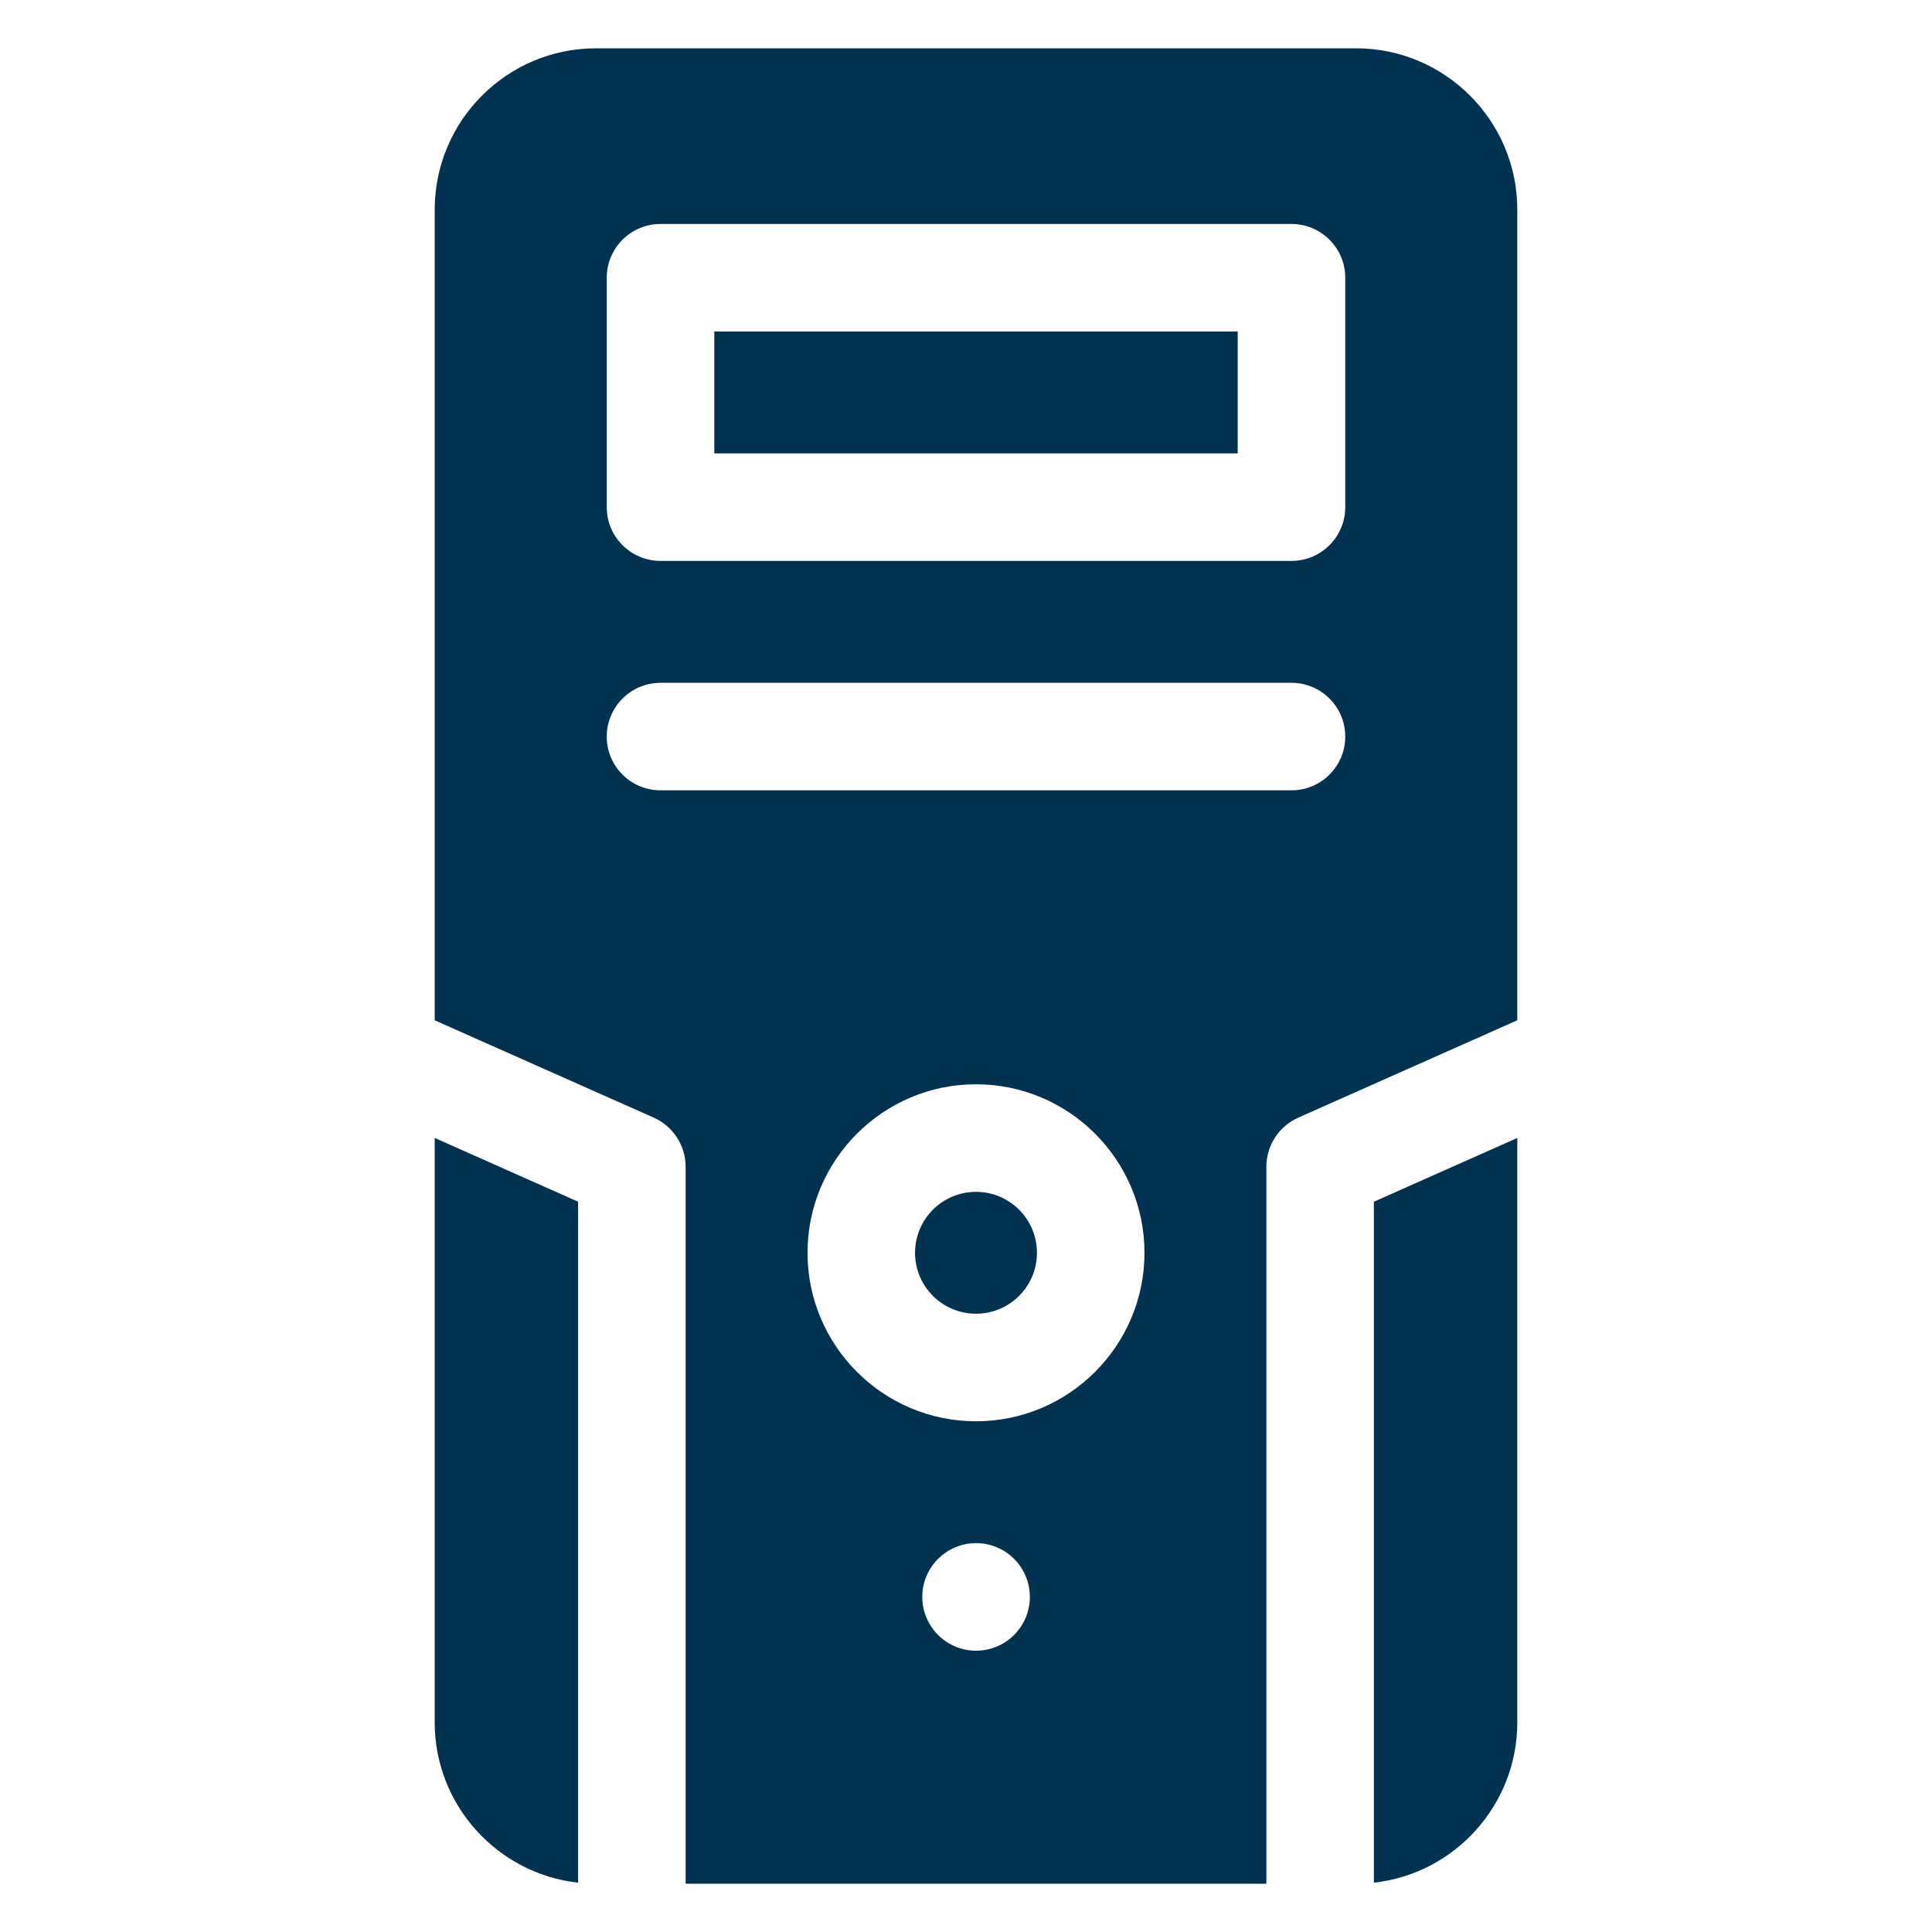 <svg width="40" height="40" viewBox="0 0 40 40" fill="none" xmlns="http://www.w3.org/2000/svg">
<path d="M14.789 6.863H25.625V9.387H14.789V6.863Z" fill="#013252"/>
<path d="M20.207 27.199C20.904 27.199 21.469 26.634 21.469 25.938C21.469 25.241 20.904 24.676 20.207 24.676C19.51 24.676 18.945 25.241 18.945 25.938C18.945 26.634 19.51 27.199 20.207 27.199Z" fill="#013252"/>
<path d="M28.445 38.979C30.113 38.794 31.414 37.376 31.414 35.66V23.56L28.445 24.88V38.979Z" fill="#013252"/>
<path d="M28.074 1H12.34C10.498 1 9 2.498 9 4.34V21.124L13.534 23.139C13.936 23.318 14.195 23.716 14.195 24.156V39H26.219V24.156C26.219 23.716 26.478 23.318 26.88 23.139L31.414 21.124V4.34C31.414 2.498 29.916 1 28.074 1ZM20.209 34.176C19.594 34.176 19.095 33.677 19.095 33.062C19.095 32.448 19.593 31.949 20.208 31.949H20.209C20.823 31.949 21.322 32.448 21.322 33.062C21.322 33.677 20.823 34.176 20.209 34.176ZM20.207 29.426C18.284 29.426 16.719 27.861 16.719 25.938C16.719 24.014 18.284 22.449 20.207 22.449C22.131 22.449 23.695 24.014 23.695 25.938C23.695 27.861 22.131 29.426 20.207 29.426ZM26.738 16.363H13.676C13.061 16.363 12.562 15.865 12.562 15.25C12.562 14.635 13.061 14.137 13.676 14.137H26.738C27.353 14.137 27.852 14.635 27.852 15.25C27.852 15.865 27.353 16.363 26.738 16.363ZM27.852 10.5C27.852 11.115 27.353 11.613 26.738 11.613H13.676C13.061 11.613 12.562 11.115 12.562 10.5V5.75C12.562 5.135 13.061 4.637 13.676 4.637H26.738C27.353 4.637 27.852 5.135 27.852 5.75V10.5Z" fill="#013252"/>
<path d="M9 35.66C9 37.376 10.301 38.794 11.969 38.979V24.88L9 23.56V35.66Z" fill="#013252"/>
</svg>

